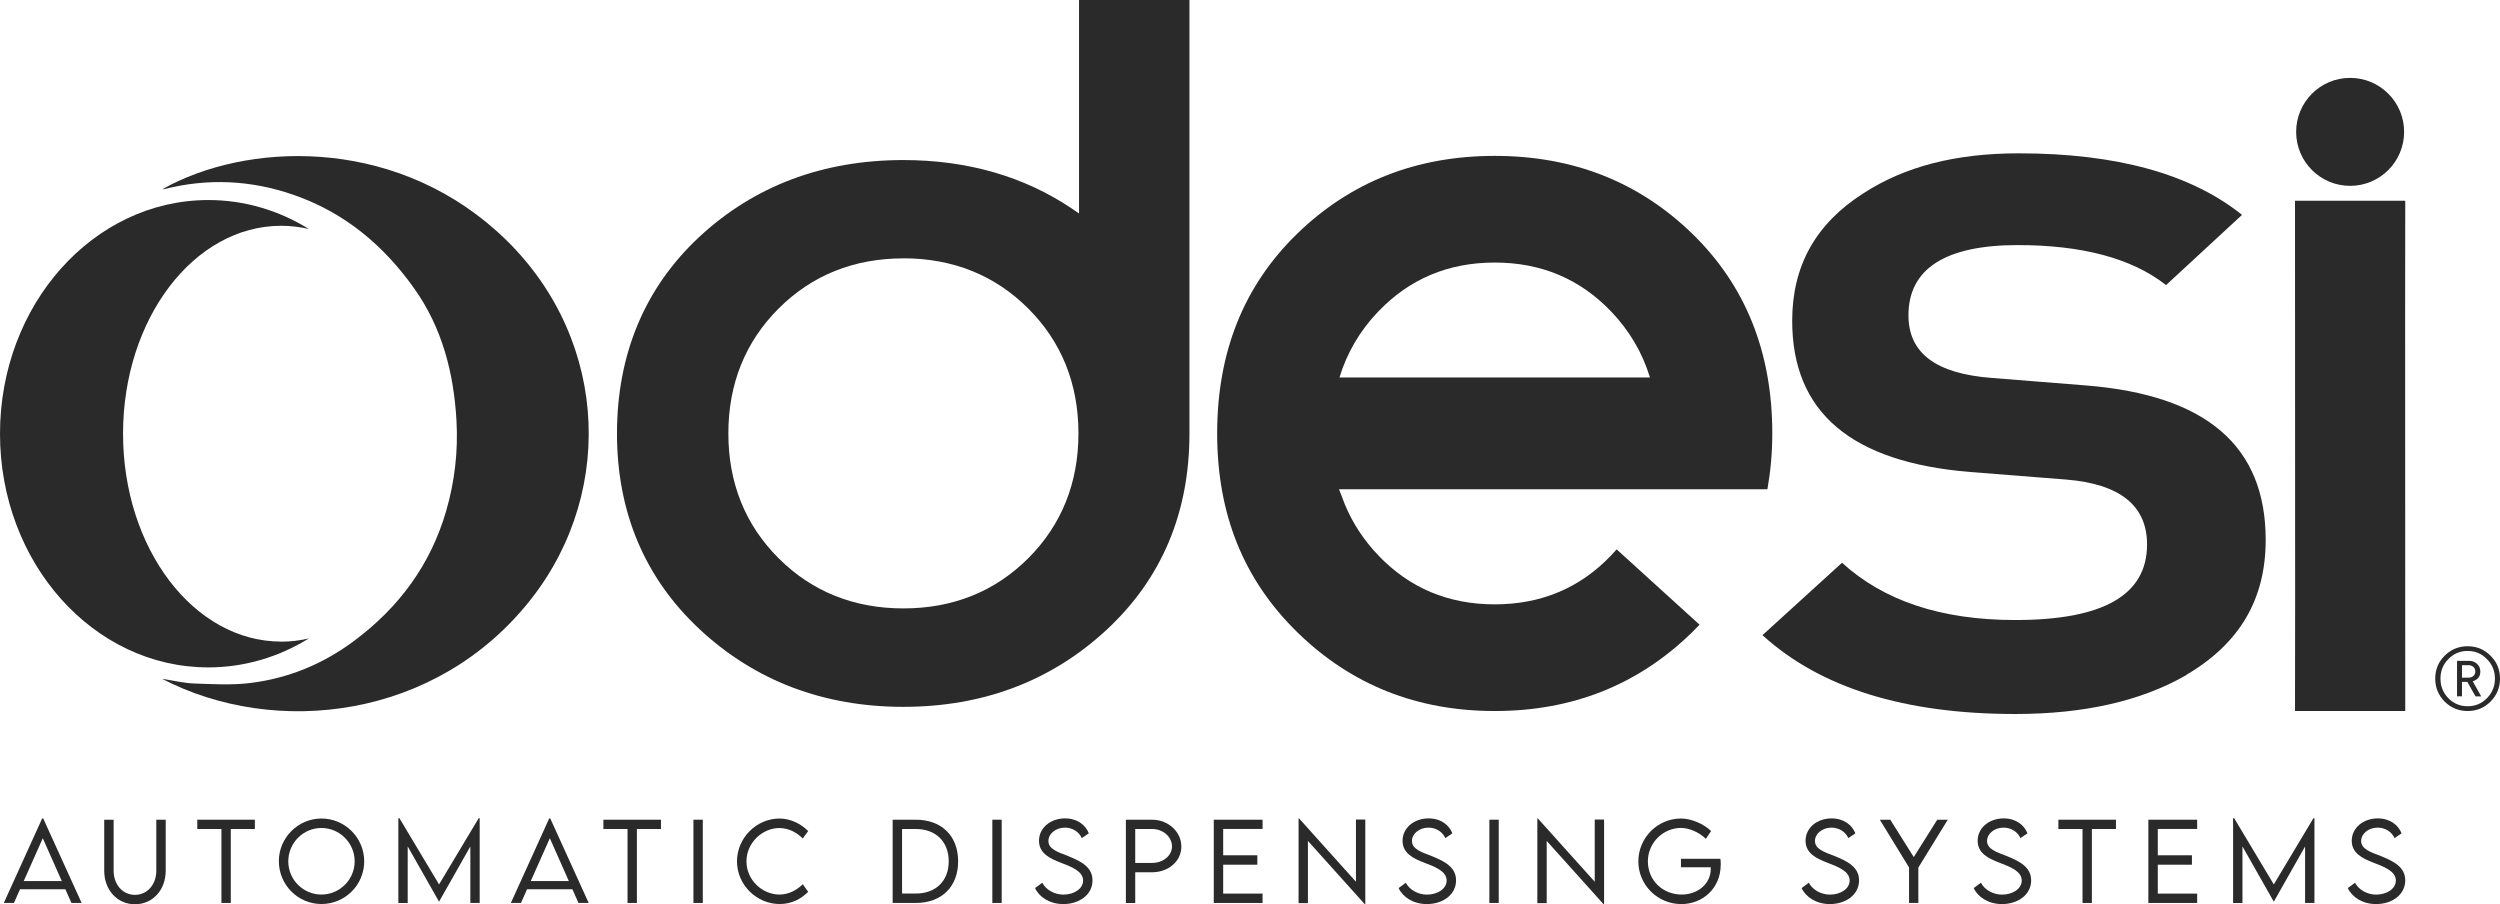 <?xml version="1.0" encoding="UTF-8"?>
<svg id="Layer_2" data-name="Layer 2" xmlns="http://www.w3.org/2000/svg" viewBox="0 0 419.54 151.75">
  <defs>
    <style>
      .cls-1 {
        fill: #2a2a2a;
      }
    </style>
  </defs>
  <g id="Layer_1-2" data-name="Layer 1">
    <g>
      <g>
        <path class="cls-1" d="M10.97,149.23H3.36l-1.02,2.3H.64l6.44-14.19h.17l6.45,14.19h-1.71l-1.02-2.3Zm-.6-1.37l-3.19-7.19-3.2,7.19h6.39Z"/>
        <path class="cls-1" d="M17.49,146.11v-8.54h1.58v8.54c0,2.35,1.52,4.06,3.58,4.06s3.58-1.72,3.58-4.06v-8.54h1.58v8.54c0,3.26-2.2,5.64-5.16,5.64s-5.16-2.38-5.16-5.64Z"/>
        <path class="cls-1" d="M42.77,139.12h-4.04v12.41h-1.57v-12.41h-4.05v-1.56h9.66v1.56Z"/>
        <path class="cls-1" d="M46.79,144.55c0-3.96,3.22-7.19,7.16-7.19s7.17,3.23,7.17,7.19-3.22,7.16-7.17,7.16-7.15-3.22-7.15-7.16Zm12.73,0c0-3.08-2.51-5.6-5.58-5.6s-5.56,2.52-5.56,5.6,2.5,5.57,5.56,5.57,5.58-2.51,5.58-5.57Z"/>
        <path class="cls-1" d="M80.5,137.3v14.23h-1.57v-9.48l-5.24,9.25h-.02l-5.25-9.26v9.5h-1.57v-14.23h.18l6.65,11.11,6.65-11.11h.17Z"/>
        <path class="cls-1" d="M96.06,149.23h-7.61l-1.02,2.3h-1.7l6.44-14.19h.17l6.45,14.19h-1.71l-1.02-2.3Zm-.6-1.37l-3.19-7.19-3.2,7.19h6.39Z"/>
        <path class="cls-1" d="M110.92,139.12h-4.04v12.41h-1.57v-12.41h-4.05v-1.56h9.66v1.56Z"/>
        <path class="cls-1" d="M116.37,137.56h1.57v13.97h-1.57v-13.97Z"/>
        <path class="cls-1" d="M123.68,144.55c0-3.93,3.25-7.19,7.16-7.19,1.79,.02,3.53,.84,4.79,2.11l-.92,1.24c-1-1.03-2.4-1.75-3.93-1.75-2.8,0-5.51,2.43-5.51,5.59s2.68,5.57,5.53,5.57c1.57,0,2.91-.75,3.92-1.73l.91,1.27c-1.16,1.15-2.72,2.05-4.78,2.05-3.87,0-7.17-3.2-7.17-7.16Z"/>
        <path class="cls-1" d="M160.79,144.55c0,4.26-2.77,6.98-7.11,6.98h-3.88v-13.97h3.88c4.34,0,7.11,2.71,7.11,6.99Zm-1.58,0c0-3.3-2.16-5.43-5.53-5.43h-2.3v10.83h2.32c3.35,0,5.51-2.12,5.51-5.4Z"/>
        <path class="cls-1" d="M166.53,137.56h1.57v13.97h-1.57v-13.97Z"/>
        <path class="cls-1" d="M173.7,149.03l1.21-.89c.63,1.2,2.06,1.99,3.54,1.99,1.82,0,3.31-.99,3.31-2.37,0-1.57-2-2.32-3.78-3-1.71-.67-3.62-1.51-3.62-3.67s1.93-3.75,4.37-3.75c2.07,0,3.48,1.14,3.99,2.51l-1.18,.8c-.45-1.05-1.57-1.76-2.83-1.76-1.5,0-2.77,.99-2.77,2.24,0,1.35,1.53,1.85,3.33,2.54,2.09,.85,4.07,1.82,4.07,4.07,0,2.41-2.22,3.98-4.9,3.98-2.29,0-4.07-1.2-4.74-2.69Z"/>
        <path class="cls-1" d="M188.93,137.56h4.42c2.7,0,4.9,2.03,4.9,4.51s-2.2,4.31-4.9,4.31h-2.84v5.16h-1.57v-13.97Zm7.75,4.49c0-1.61-1.5-2.93-3.33-2.93h-2.84v5.69h2.84c1.83,.02,3.33-1.23,3.33-2.76Z"/>
        <path class="cls-1" d="M205.27,139.11v4.42h5.73v1.58h-5.73v4.85h6.61v1.57h-8.19v-13.97h8.19v1.55h-6.61Z"/>
        <path class="cls-1" d="M229.12,137.53v14.22h-.08l-9.55-10.63v10.44h-1.57v-14.21h.09l9.54,10.62v-10.44h1.57Z"/>
        <path class="cls-1" d="M234.71,149.03l1.21-.89c.63,1.2,2.06,1.99,3.54,1.99,1.82,0,3.31-.99,3.31-2.37,0-1.57-2-2.32-3.78-3-1.71-.67-3.62-1.51-3.62-3.67s1.93-3.75,4.37-3.75c2.07,0,3.48,1.14,3.99,2.51l-1.18,.8c-.45-1.05-1.57-1.76-2.83-1.76-1.5,0-2.77,.99-2.77,2.24,0,1.35,1.53,1.85,3.33,2.54,2.09,.85,4.07,1.82,4.07,4.07,0,2.41-2.22,3.98-4.9,3.98-2.29,0-4.07-1.2-4.74-2.69Z"/>
        <path class="cls-1" d="M249.94,137.56h1.57v13.97h-1.57v-13.97Z"/>
        <path class="cls-1" d="M269.19,137.53v14.22h-.08l-9.55-10.63v10.44h-1.57v-14.21h.09l9.54,10.62v-10.44h1.57Z"/>
        <path class="cls-1" d="M288.76,145.13c0,3.92-3.01,6.59-6.6,6.59-4,0-7.22-3.22-7.22-7.17s3.22-7.19,7.16-7.19c1.71,0,3.79,.88,5.05,2.1l-.88,1.31c-1.08-1.07-2.77-1.83-4.18-1.83-2.94,0-5.55,2.44-5.55,5.61s2.46,5.57,5.68,5.57c2.72,0,4.87-1.83,4.87-4.3,0-.1,0-.2,0-.28h-5v-1.42h6.62c.03,.23,.06,.6,.06,1Z"/>
        <path class="cls-1" d="M302.34,149.03l1.21-.89c.63,1.2,2.06,1.99,3.54,1.99,1.82,0,3.31-.99,3.31-2.37,0-1.57-2-2.32-3.78-3-1.71-.67-3.62-1.51-3.62-3.67s1.93-3.75,4.37-3.75c2.07,0,3.47,1.14,3.99,2.51l-1.18,.8c-.45-1.05-1.57-1.76-2.83-1.76-1.5,0-2.77,.99-2.77,2.24,0,1.35,1.53,1.85,3.33,2.54,2.09,.85,4.07,1.82,4.07,4.07,0,2.41-2.22,3.98-4.9,3.98-2.29,0-4.07-1.2-4.74-2.69Z"/>
        <path class="cls-1" d="M320.38,145.59l-4.92-8.03h1.76l3.94,6.27,3.94-6.27h1.77l-4.94,8.03v5.94h-1.56v-5.94Z"/>
        <path class="cls-1" d="M331.22,149.03l1.21-.89c.63,1.2,2.06,1.99,3.54,1.99,1.82,0,3.31-.99,3.31-2.37,0-1.57-2-2.32-3.78-3-1.71-.67-3.62-1.51-3.62-3.67s1.93-3.75,4.37-3.75c2.07,0,3.47,1.14,3.99,2.51l-1.18,.8c-.45-1.05-1.57-1.76-2.83-1.76-1.5,0-2.77,.99-2.77,2.24,0,1.35,1.53,1.85,3.33,2.54,2.09,.85,4.07,1.82,4.07,4.07,0,2.41-2.22,3.98-4.9,3.98-2.29,0-4.07-1.2-4.74-2.69Z"/>
        <path class="cls-1" d="M355.09,139.12h-4.04v12.41h-1.57v-12.41h-4.05v-1.56h9.66v1.56Z"/>
        <path class="cls-1" d="M362.11,139.11v4.42h5.73v1.58h-5.73v4.85h6.61v1.57h-8.19v-13.97h8.19v1.55h-6.61Z"/>
        <path class="cls-1" d="M388.4,137.3v14.23h-1.57v-9.48l-5.24,9.25h-.02l-5.25-9.26v9.5h-1.57v-14.23h.18l6.65,11.11,6.65-11.11h.17Z"/>
        <path class="cls-1" d="M394,149.03l1.21-.89c.63,1.2,2.06,1.99,3.54,1.99,1.82,0,3.31-.99,3.31-2.37,0-1.57-2-2.32-3.78-3-1.71-.67-3.62-1.51-3.62-3.67s1.93-3.75,4.37-3.75c2.07,0,3.47,1.14,3.99,2.51l-1.18,.8c-.45-1.05-1.57-1.76-2.83-1.76-1.5,0-2.77,.99-2.77,2.24,0,1.35,1.53,1.85,3.33,2.54,2.09,.85,4.07,1.82,4.07,4.07,0,2.41-2.22,3.98-4.9,3.98-2.29,0-4.07-1.2-4.74-2.69Z"/>
      </g>
      <path class="cls-1" d="M27.18,113.91c1.9,.29,3.63,.73,5.38,.79,3.14,.11,6.33,.3,9.42-.08,6.42-.78,12.23-3.2,17.35-7,7.66-5.68,12.95-12.91,15.55-21.89,1.44-4.98,2.02-10.05,1.72-15.2-.46-7.94-2.37-15.49-7.12-22.17-5.09-7.15-11.61-12.68-20.24-15.67-7.13-2.47-14.39-2.81-21.74-.94-.06,.02-.14,0-.21-.02,13.97-7.84,38.2-8.88,56,7,18.55,16.54,20.41,43.22,5.84,61.8-15.9,20.27-43.02,23.24-61.96,13.37Z"/>
      <circle class="cls-1" cx="394.39" cy="22.13" r="9.06"/>
      <path class="cls-1" d="M151.61,118.62c-13.4,0-24.88-4.36-34.14-12.96-9.24-8.59-13.93-19.67-13.93-32.92s4.66-24.48,13.84-33.01c9.2-8.54,20.72-12.87,34.23-12.87,10.78,0,20.33,2.77,28.38,8.22l1.09,.74V0h18.53V72.74c0,13.25-4.62,24.32-13.87,32.92-9.26,8.6-20.74,12.96-34.14,12.96Zm0-75.26c-8.31,0-15.36,2.83-20.95,8.42-5.59,5.59-8.43,12.64-8.43,20.95s2.83,15.37,8.43,20.95c5.59,5.59,12.64,8.42,20.95,8.42s15.36-2.83,20.95-8.42c5.59-5.59,8.42-12.64,8.42-20.95s-2.83-15.36-8.42-20.95c-5.59-5.59-12.65-8.43-20.95-8.43Z"/>
      <path class="cls-1" d="M366.88,113.3c-7.57,4.35-17.13,6.52-28.68,6.52-18.52,0-32.67-4.35-42.43-13.23l13.35-12.15c6.97,6.34,16.53,9.61,29.08,9.61,14.74,0,22.11-4.17,22.11-12.69,0-6.52-4.58-10.15-13.54-10.88l-16.13-1.27c-19.92-1.63-29.88-9.97-29.88-25.38,0-9.25,3.98-16.32,11.95-21.39,6.97-4.53,15.54-6.71,26.09-6.71,16.33,0,28.88,3.45,37.45,10.33l-12.75,11.78c-5.78-4.53-14.14-6.71-24.9-6.71-12.15,0-18.33,3.99-18.33,11.78,0,6.34,4.58,9.79,13.94,10.51l15.93,1.27c20.12,1.63,30.08,10.15,30.08,25.92,0,9.97-4.38,17.4-13.35,22.66Z"/>
      <path class="cls-1" d="M417.95,117.74c-1.05,1.05-2.33,1.58-3.84,1.58s-2.79-.53-3.86-1.58c-1.05-1.07-1.58-2.34-1.58-3.86s.53-2.79,1.58-3.84,2.34-1.59,3.86-1.59,2.79,.53,3.84,1.59c1.07,1.05,1.59,2.33,1.59,3.84s-.53,2.79-1.59,3.86Zm-.6-7.13c-.89-.92-1.97-1.37-3.24-1.37s-2.36,.45-3.24,1.37c-.89,.9-1.32,2-1.32,3.27s.44,2.37,1.32,3.29c.89,.9,1.97,1.35,3.24,1.35s2.36-.45,3.24-1.35c.89-.92,1.34-2.01,1.34-3.29s-.45-2.37-1.34-3.27Zm-1.92,6.25l-1.37-2.43h-.9v2.43h-.83v-5.96h2.03c.53,0,.96,.17,1.32,.51,.38,.35,.56,.77,.56,1.28,0,.83-.42,1.38-1.28,1.64l1.43,2.54h-.96Zm-1.16-5.23h-1.11v2.09h1.11c.65,0,1.13-.42,1.13-1.04s-.48-1.05-1.13-1.05Z"/>
      <path class="cls-1" d="M270.38,93.2c-5.23,5.48-11.75,8.22-19.54,8.22s-14.31-2.74-19.54-8.22c-2.44-2.56-4.31-5.41-5.61-8.55h0l-.3-.78c-.05-.12-.1-.24-.14-.37h0l-.54-1.39h71.89c.53-2.99,.82-6.1,.82-9.37,0-13.64-4.48-24.81-13.43-33.52-8.96-8.7-20.01-13.06-33.15-13.06s-24.19,4.36-33.15,13.06c-8.96,8.71-13.43,19.88-13.43,33.52s4.51,24.66,13.52,33.43c9.01,8.77,20.03,13.15,33.06,13.15s24.05-4.38,33.06-13.15c.45-.44,.89-.89,1.31-1.34l-13.91-12.64c-.3,.34-.61,.68-.93,1.02Zm-39.08-40.92c5.23-5.48,11.75-8.22,19.54-8.22s14.3,2.74,19.54,8.22c3.08,3.23,5.25,6.92,6.51,11.07h-52.11c1.27-4.15,3.43-7.85,6.51-11.07Z"/>
      <polygon class="cls-1" points="403.64 33.69 403.61 33.69 403.06 33.69 385.72 33.69 385.23 33.69 385.14 33.69 385.16 100.41 385.14 119.32 385.17 119.32 385.72 119.32 403.06 119.32 403.54 119.32 403.64 119.32 403.62 52.6 403.64 33.69"/>
      <path class="cls-1" d="M47.19,107.67c-14.66,0-26.54-15.62-26.54-34.89s11.88-34.89,26.54-34.89c1.58,0,3.13,.19,4.64,.54-5-3.1-10.75-4.86-16.87-4.86C15.65,33.58,0,51.13,0,72.79s15.65,39.21,34.96,39.21c6.12,0,11.87-1.77,16.87-4.86-1.51,.35-3.05,.54-4.64,.54Z"/>
    </g>
  </g>
</svg>